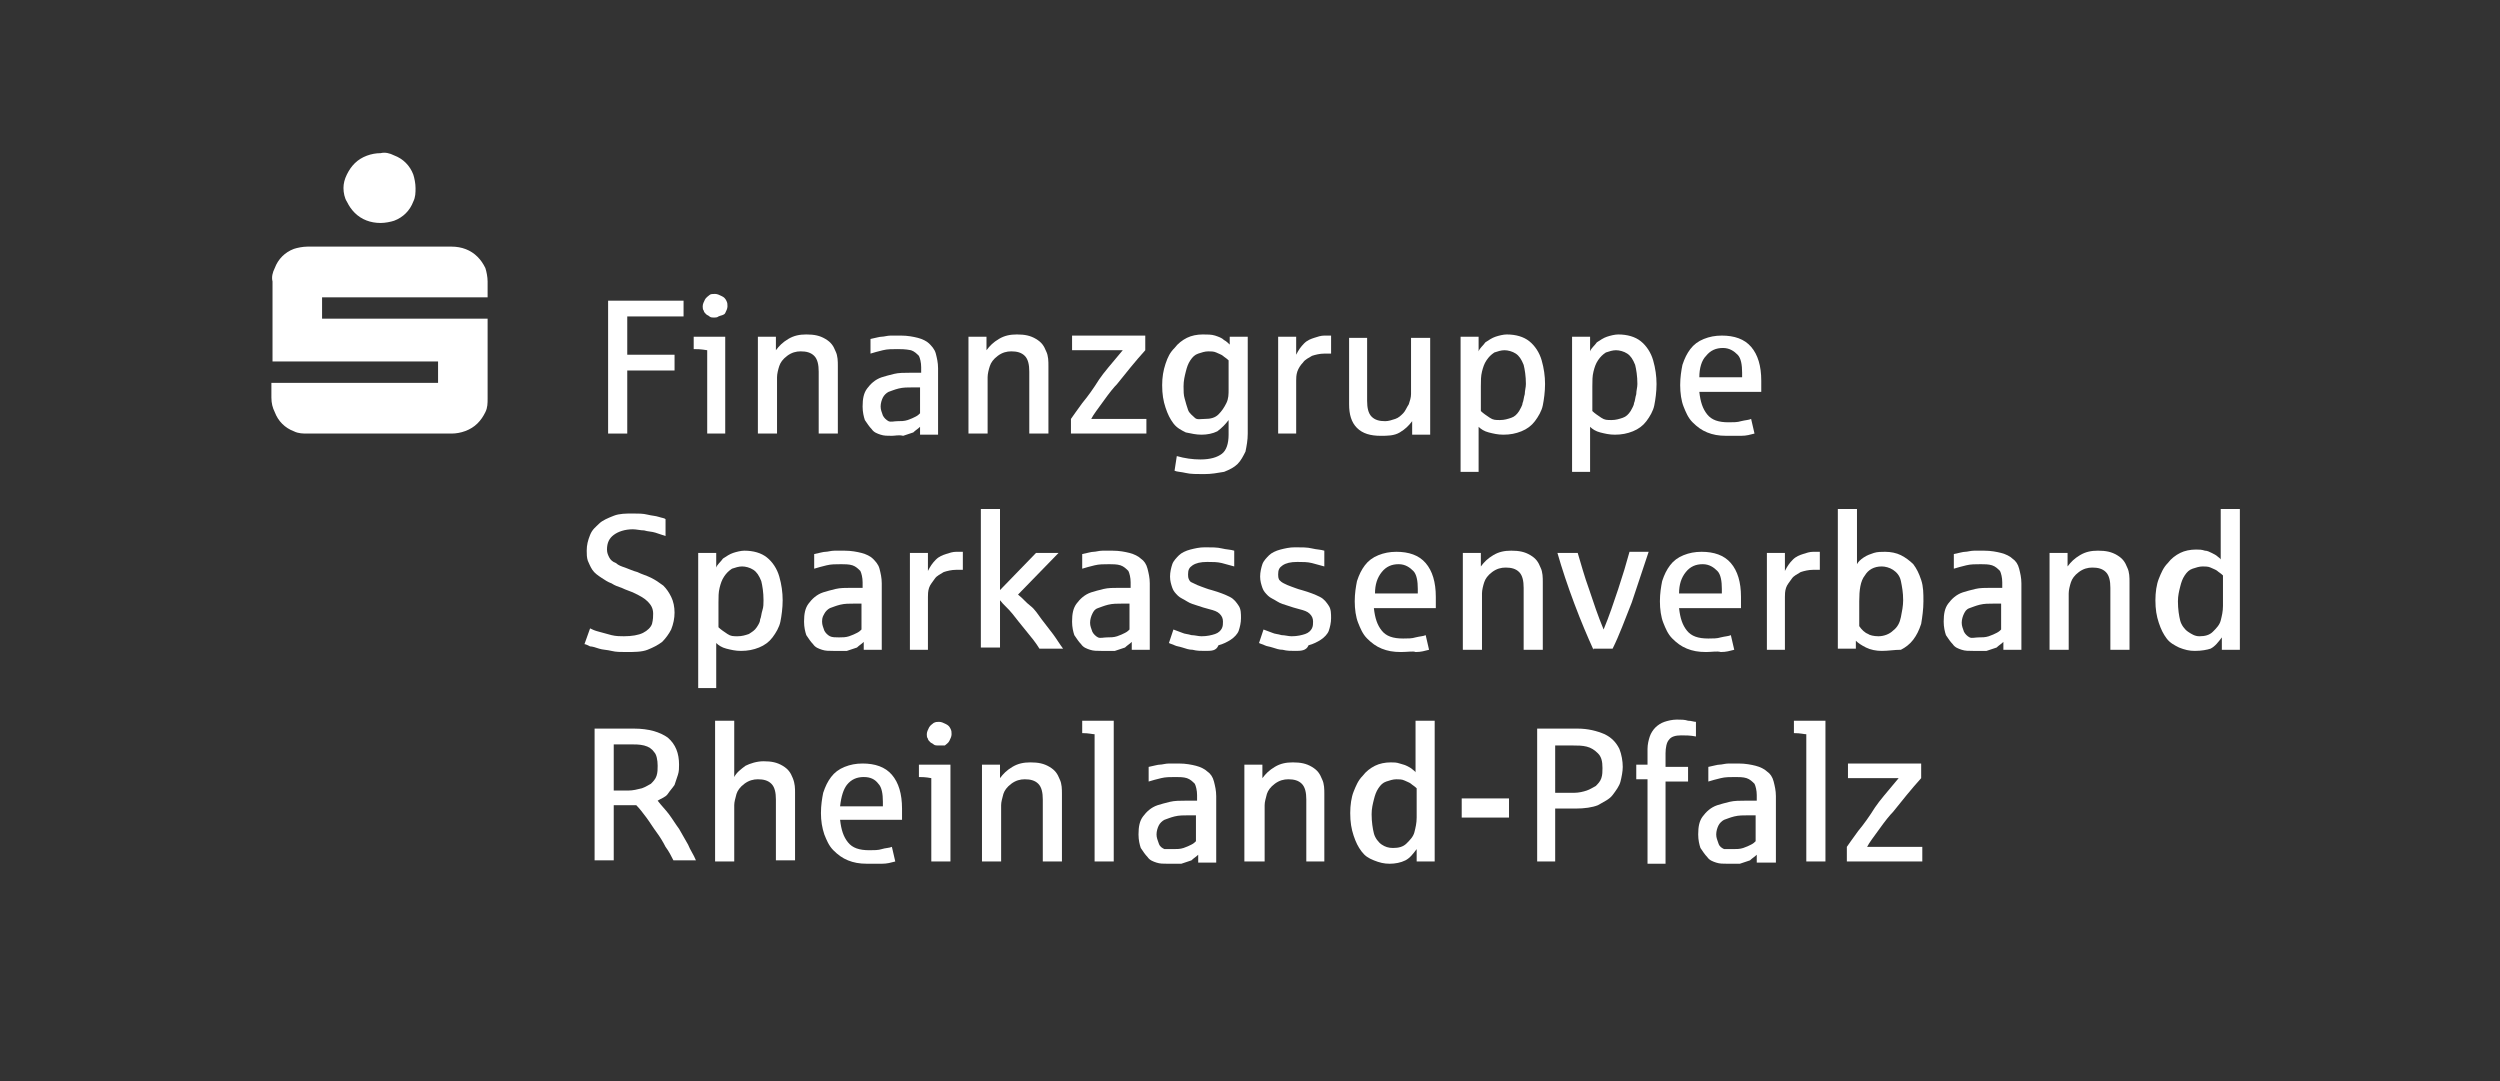 <?xml version="1.0" encoding="UTF-8"?>
<svg xmlns="http://www.w3.org/2000/svg" xmlns:xlink="http://www.w3.org/1999/xlink" version="1.0" x="0px" y="0px" width="222px" height="96px" viewBox="0 0 222 96" style="enable-background:new 0 0 222 96;" xml:space="preserve">
<rect x="0" y="0" width="222" height="96" fill="#333333" stroke="none"/>
<style type="text/css">
	.st0{display:none;}
	.st1{display:inline;}
	.st2{fill:#EE0000;}
	.st3{fill:#FFFFFF;}
	.st4{display:inline;fill:none;stroke:#EE0000;stroke-width:0.934;stroke-miterlimit:10;}
</style>
<g id="Vorlage_Schrift" class="st0">
	<g class="st1">
		<path class="st2" d="M56.7,38.7c-0.5,0-0.9,0-1.3-0.1c-0.4-0.1-0.8-0.1-1.1-0.2c-0.3-0.1-0.6-0.2-0.8-0.2C53.3,38.1,53.1,38,53,38    l0.5-1.4c0.2,0.1,0.4,0.2,0.8,0.3c0.4,0.1,0.7,0.2,1.1,0.3c0.4,0.1,0.8,0.1,1.1,0.1c0.7,0,1.3-0.1,1.7-0.3    c0.4-0.2,0.6-0.5,0.8-0.8c0.1-0.3,0.2-0.6,0.2-0.9c0-0.5-0.1-0.8-0.5-1.1c-0.3-0.3-0.7-0.5-1.1-0.7c-0.4-0.2-0.8-0.3-1.2-0.4    c-0.3-0.1-0.6-0.2-0.9-0.4c-0.3-0.1-0.6-0.3-0.9-0.5c-0.3-0.2-0.5-0.4-0.8-0.7c-0.2-0.3-0.3-0.6-0.4-0.8c-0.1-0.3-0.1-0.6-0.1-0.9    c0-0.5,0.1-0.9,0.3-1.3c0.2-0.4,0.5-0.7,0.8-1c0.3-0.3,0.8-0.5,1.3-0.6c0.5-0.2,1.1-0.2,1.7-0.2c0.5,0,0.9,0,1.3,0.1    c0.4,0.1,0.7,0.1,1,0.2c0.3,0.1,0.5,0.1,0.6,0.2v1.5c-0.3-0.1-0.6-0.2-0.9-0.3c-0.3-0.1-0.7-0.1-1-0.2c-0.3,0-0.7-0.1-1-0.1    c-0.7,0-1.3,0.2-1.7,0.5c-0.4,0.3-0.6,0.7-0.6,1.3c0,0.3,0.1,0.5,0.2,0.7c0.1,0.2,0.3,0.4,0.5,0.5c0.2,0.2,0.5,0.3,0.8,0.4    c0.3,0.1,0.7,0.3,1.1,0.4c0.4,0.2,0.8,0.3,1.2,0.5s0.7,0.4,1,0.7c0.3,0.3,0.5,0.6,0.7,1c0.2,0.4,0.3,0.8,0.3,1.4    c0,0.5-0.1,1-0.3,1.4c-0.2,0.4-0.5,0.8-0.8,1.1c-0.4,0.3-0.8,0.5-1.3,0.7C58,38.6,57.4,38.7,56.7,38.7z"></path>
		<path class="st2" d="M62.6,34.6v-1.6h4.1v1.6H62.6z"></path>
		<path class="st2" d="M69.2,38.5V26.8h1.6c0.4,0.6,0.8,1.2,1.3,1.8c0.4,0.7,0.9,1.4,1.3,2.1c0.5,0.7,0.9,1.5,1.3,2.2    c0.4,0.8,0.8,1.5,1.2,2.2v-8.4h1.6v11.7h-1.5c-0.8-1.6-1.7-3.1-2.5-4.7c-0.9-1.5-1.8-3.1-2.7-4.6v9.2H69.2z"></path>
		<path class="st2" d="M84,38.7c-0.6,0-1.2-0.1-1.6-0.3c-0.5-0.2-0.9-0.5-1.2-0.9s-0.6-0.9-0.7-1.4c-0.2-0.5-0.3-1.1-0.3-1.8    c0-0.7,0.1-1.3,0.2-1.8c0.2-0.5,0.4-1,0.7-1.4c0.3-0.4,0.7-0.7,1.2-0.9c0.5-0.2,1-0.3,1.7-0.3c0.6,0,1.2,0.1,1.7,0.3    c0.5,0.2,0.9,0.5,1.2,0.9c0.3,0.4,0.6,0.9,0.7,1.4c0.2,0.5,0.2,1.1,0.2,1.8c0,0.6-0.1,1.2-0.3,1.8c-0.2,0.5-0.4,1-0.8,1.4    s-0.7,0.7-1.2,0.9C85.2,38.6,84.6,38.7,84,38.7z M84,37.4c0.6,0,1-0.2,1.3-0.5c0.3-0.3,0.5-0.7,0.6-1.2c0.1-0.5,0.2-1,0.2-1.4    c0-0.7-0.1-1.3-0.3-1.8c-0.2-0.5-0.4-0.8-0.8-1c-0.3-0.2-0.7-0.3-1.1-0.3c-0.4,0-0.7,0.1-1,0.2c-0.3,0.2-0.5,0.4-0.6,0.7    c-0.2,0.3-0.3,0.6-0.4,1c-0.1,0.4-0.1,0.8-0.1,1.2c0,0.4,0,0.9,0.1,1.2c0.1,0.4,0.2,0.7,0.4,1c0.2,0.3,0.4,0.5,0.6,0.7    C83.3,37.3,83.6,37.4,84,37.4z"></path>
		<path class="st2" d="M92,38.5c-0.5-1.1-1.1-2.4-1.7-4s-1.1-3.1-1.5-4.5h1.7c0.3,1,0.6,2,1,3.2c0.4,1.2,0.8,2.3,1.3,3.5    c0.5-1.2,0.9-2.4,1.3-3.5c0.4-1.1,0.7-2.2,1-3.2h1.7c-0.5,1.5-1,3-1.5,4.5c-0.6,1.5-1.1,2.8-1.6,4H92z"></path>
		<path class="st2" d="M100.4,38.7c-0.4,0-0.7,0-1-0.1c-0.3-0.1-0.6-0.2-0.8-0.4c-0.2-0.2-0.4-0.5-0.6-0.8c-0.1-0.3-0.2-0.7-0.2-1.2    c0-0.6,0.1-1.2,0.4-1.6c0.3-0.4,0.7-0.7,1.3-1c0.3-0.1,0.7-0.2,1.1-0.3c0.4-0.1,0.9-0.1,1.3-0.1c0,0,0.1,0,0.2,0    c0.1,0,0.2,0,0.3,0s0.2,0,0.3,0c0.1,0,0.1,0,0.2,0v-0.5c0-0.4-0.1-0.8-0.2-1c-0.2-0.2-0.4-0.4-0.7-0.5c-0.3-0.1-0.7-0.1-1-0.1    c-0.5,0-0.9,0-1.3,0.1c-0.4,0.1-0.8,0.2-1.1,0.3v-1.3c0.5-0.1,0.8-0.2,1-0.2c0.2,0,0.5-0.1,0.8-0.1c0.3,0,0.6,0,0.9,0    c0.6,0,1.1,0.1,1.5,0.2c0.4,0.1,0.8,0.3,1,0.5c0.3,0.2,0.5,0.5,0.6,0.9c0.1,0.4,0.2,0.8,0.2,1.3v5.8h-1.5l0-0.7    c-0.2,0.2-0.4,0.3-0.6,0.4c-0.3,0.1-0.5,0.2-0.9,0.3C101,38.6,100.6,38.7,100.4,38.7z M100.8,37.4c0.3,0,0.6,0,0.9-0.1    c0.3-0.1,0.5-0.2,0.7-0.3c0.2-0.1,0.3-0.2,0.4-0.3v-2.3h-0.6c-0.5,0-0.9,0-1.2,0.1c-0.4,0.1-0.6,0.2-0.9,0.3    c-0.2,0.1-0.4,0.3-0.5,0.5c-0.1,0.2-0.2,0.5-0.2,0.8c0,0.3,0.1,0.5,0.2,0.8c0.1,0.2,0.3,0.4,0.5,0.5    C100.3,37.4,100.5,37.4,100.8,37.4z"></path>
	</g>
	<g class="st1">
		<path class="st2" d="M52.9,57.6V46h1.6c0.4,0.6,0.8,1.2,1.3,1.8c0.4,0.7,0.9,1.4,1.3,2.1c0.5,0.7,0.9,1.5,1.3,2.2    c0.4,0.8,0.8,1.5,1.2,2.2V46h1.6v11.7h-1.5c-0.8-1.6-1.7-3.1-2.5-4.7c-0.9-1.5-1.8-3.1-2.7-4.6v9.2H52.9z"></path>
		<path class="st2" d="M67.7,57.8c-0.6,0-1.2-0.1-1.6-0.3c-0.5-0.2-0.9-0.5-1.2-0.9c-0.3-0.4-0.6-0.9-0.7-1.4    c-0.2-0.5-0.3-1.1-0.3-1.8c0-0.7,0.1-1.3,0.2-1.8c0.2-0.5,0.4-1,0.7-1.4c0.3-0.4,0.7-0.7,1.2-0.9c0.5-0.2,1-0.3,1.7-0.3    c0.6,0,1.2,0.1,1.7,0.3c0.5,0.2,0.9,0.5,1.2,0.9c0.3,0.4,0.6,0.9,0.7,1.4s0.2,1.1,0.2,1.8c0,0.6-0.1,1.2-0.3,1.8    c-0.2,0.5-0.4,1-0.8,1.4c-0.3,0.4-0.7,0.7-1.2,0.9C68.8,57.7,68.3,57.8,67.7,57.8z M67.7,56.5c0.6,0,1-0.2,1.3-0.5    c0.3-0.3,0.5-0.7,0.6-1.2c0.1-0.5,0.2-1,0.2-1.4c0-0.7-0.1-1.3-0.3-1.8c-0.2-0.5-0.4-0.8-0.8-1c-0.3-0.2-0.7-0.3-1.1-0.3    s-0.7,0.1-1,0.2s-0.5,0.4-0.6,0.7c-0.2,0.3-0.3,0.6-0.4,1c-0.1,0.4-0.1,0.8-0.1,1.2c0,0.4,0,0.9,0.1,1.2c0.1,0.4,0.2,0.7,0.4,1    s0.4,0.5,0.6,0.7S67.3,56.5,67.7,56.5z"></path>
		<path class="st2" d="M73.9,57.6v-8.5h1.6l0,1.6c0.2-0.4,0.4-0.7,0.7-1c0.3-0.3,0.6-0.4,0.9-0.5c0.3-0.1,0.6-0.2,0.9-0.2    c0.3,0,0.5,0,0.6,0v1.5c-0.1,0-0.3,0-0.6,0c-0.4,0-0.8,0.1-1.1,0.2c-0.3,0.2-0.6,0.3-0.8,0.6c-0.2,0.2-0.4,0.5-0.5,0.8    c-0.1,0.3-0.1,0.6-0.1,0.8v4.6H73.9z"></path>
		<path class="st2" d="M82.9,57.8c-0.5,0-0.9-0.1-1.3-0.2c-0.4-0.2-0.8-0.4-1.1-0.8c-0.3-0.4-0.5-0.8-0.7-1.4    c-0.2-0.6-0.3-1.2-0.3-2c0-0.7,0.1-1.4,0.3-1.9c0.2-0.6,0.4-1,0.8-1.4c0.3-0.4,0.7-0.7,1.1-0.9c0.4-0.2,0.9-0.3,1.4-0.3    c0.3,0,0.5,0,0.8,0.1c0.2,0,0.4,0.1,0.6,0.2c0.2,0.1,0.3,0.2,0.5,0.3c0.1,0.1,0.2,0.2,0.3,0.3v-4.5h1.6v12.3h-1.6l0-1.1    c-0.3,0.4-0.6,0.8-1,1C83.9,57.7,83.4,57.8,82.9,57.8z M83.3,56.5c0.5,0,0.9-0.1,1.2-0.4c0.3-0.3,0.6-0.6,0.7-1    c0.1-0.4,0.2-0.8,0.2-1.3v-2.6c-0.2-0.2-0.4-0.3-0.5-0.4s-0.4-0.2-0.6-0.3c-0.2-0.1-0.5-0.1-0.7-0.1c-0.3,0-0.6,0.1-0.9,0.2    c-0.3,0.1-0.5,0.3-0.7,0.6c-0.2,0.3-0.3,0.6-0.4,1c-0.1,0.4-0.2,0.8-0.2,1.3c0,0.7,0.1,1.2,0.2,1.7c0.2,0.5,0.4,0.8,0.7,1    S82.9,56.5,83.3,56.5z"></path>
		<path class="st2" d="M89.3,53.7v-1.6h4.2v1.6H89.3z"></path>
		<path class="st2" d="M100.3,57.9c-0.7,0-1.4-0.1-2-0.4c-0.6-0.3-1.1-0.7-1.5-1.2c-0.4-0.5-0.7-1.2-1-1.9c-0.2-0.8-0.3-1.6-0.3-2.6    c0-1,0.1-1.8,0.3-2.6c0.2-0.8,0.6-1.4,1-1.9c0.4-0.5,0.9-0.9,1.5-1.2c0.6-0.3,1.3-0.4,2-0.4c0.7,0,1.4,0.1,2,0.4    c0.6,0.3,1.1,0.7,1.5,1.2c0.4,0.5,0.8,1.2,1,1.9s0.3,1.6,0.3,2.6c0,1-0.1,1.8-0.3,2.6s-0.6,1.4-1,1.9c-0.4,0.5-0.9,0.9-1.5,1.2    C101.7,57.7,101,57.9,100.3,57.9z M100.3,56.5c0.5,0,0.9-0.1,1.3-0.3c0.4-0.2,0.7-0.5,1-0.9c0.3-0.4,0.5-0.9,0.6-1.5    c0.1-0.6,0.2-1.2,0.2-2c0-0.8-0.1-1.4-0.2-2c-0.1-0.6-0.3-1.1-0.6-1.5c-0.3-0.4-0.6-0.7-1-0.9c-0.4-0.2-0.8-0.3-1.3-0.3    c-0.5,0-0.9,0.1-1.3,0.3c-0.4,0.2-0.7,0.5-1,0.9c-0.3,0.4-0.5,0.9-0.6,1.5c-0.1,0.6-0.2,1.3-0.2,2c0,0.7,0.1,1.4,0.2,2    c0.1,0.6,0.3,1.1,0.6,1.5c0.3,0.4,0.6,0.7,1,0.9C99.3,56.4,99.8,56.5,100.3,56.5z"></path>
		<path class="st2" d="M109.9,57.8c-0.4,0-0.7,0-1.1-0.1c-0.3,0-0.6-0.1-0.9-0.2c-0.3-0.1-0.5-0.1-0.7-0.2c-0.2-0.1-0.3-0.1-0.5-0.2    l0.4-1.2c0.3,0.1,0.5,0.2,0.8,0.3c0.2,0.1,0.5,0.1,0.8,0.2c0.3,0,0.6,0.1,0.9,0.1c0.5,0,0.9-0.1,1.2-0.2c0.3-0.1,0.5-0.3,0.6-0.4    c0.1-0.2,0.1-0.4,0.1-0.5c0-0.3-0.1-0.5-0.3-0.7c-0.2-0.2-0.5-0.3-0.9-0.4s-0.7-0.2-1-0.3c-0.3-0.1-0.7-0.2-1-0.4    c-0.3-0.1-0.5-0.3-0.8-0.5c-0.2-0.2-0.4-0.4-0.5-0.7c-0.1-0.3-0.2-0.6-0.2-0.9c0-0.4,0.1-0.8,0.2-1.1c0.2-0.3,0.4-0.6,0.6-0.8    c0.3-0.2,0.6-0.4,1-0.5s0.8-0.2,1.3-0.2c0.6,0,1,0,1.5,0.1c0.4,0.1,0.8,0.1,1.1,0.2v1.3c-0.4-0.1-0.7-0.2-1.1-0.3    c-0.4-0.1-0.8-0.1-1.3-0.1c-0.6,0-1,0.1-1.2,0.3s-0.4,0.4-0.4,0.8c0,0.2,0,0.3,0.1,0.5c0.1,0.1,0.2,0.2,0.4,0.3    c0.2,0.1,0.4,0.2,0.6,0.3c0.3,0.1,0.5,0.2,0.9,0.3c0.7,0.2,1.2,0.4,1.5,0.6c0.4,0.2,0.6,0.5,0.8,0.8c0.2,0.3,0.2,0.7,0.2,1.1    c0,0.4-0.1,0.8-0.2,1.1s-0.4,0.6-0.7,0.8c-0.3,0.2-0.7,0.4-1.1,0.5C110.9,57.7,110.5,57.8,109.9,57.8z"></path>
		<path class="st2" d="M118.3,57.8c-0.4,0-0.8-0.1-1.1-0.2c-0.3-0.1-0.5-0.3-0.7-0.5c-0.2-0.2-0.3-0.5-0.4-0.8    c-0.1-0.3-0.1-0.7-0.1-1.1v-4.9h-1.3v-1.3h1.3v-1.9c0.4-0.1,1-0.4,1.6-0.7v2.6h2.2v1.3h-2.2v4.7c0,0.5,0.1,0.8,0.3,1.1    c0.2,0.2,0.5,0.3,0.9,0.3c0.2,0,0.4,0,0.6,0c0.2,0,0.4-0.1,0.5-0.1l0.3,1.2c-0.3,0.1-0.6,0.1-0.9,0.2    C118.9,57.8,118.6,57.8,118.3,57.8z"></path>
		<path class="st2" d="M124,57.8c-0.4,0-0.7,0-1.1-0.1c-0.3,0-0.6-0.1-0.9-0.2c-0.3-0.1-0.5-0.1-0.7-0.2c-0.2-0.1-0.3-0.1-0.5-0.2    l0.4-1.2c0.3,0.1,0.5,0.2,0.8,0.3c0.2,0.1,0.5,0.1,0.8,0.2c0.3,0,0.6,0.1,0.9,0.1c0.5,0,0.9-0.1,1.2-0.2c0.3-0.1,0.5-0.3,0.6-0.4    c0.1-0.2,0.1-0.4,0.1-0.5c0-0.3-0.1-0.5-0.3-0.7c-0.2-0.2-0.5-0.3-0.9-0.4c-0.3-0.1-0.7-0.2-1-0.3c-0.3-0.1-0.7-0.2-1-0.4    c-0.3-0.1-0.5-0.3-0.8-0.5c-0.2-0.2-0.4-0.4-0.5-0.7c-0.1-0.3-0.2-0.6-0.2-0.9c0-0.4,0.1-0.8,0.2-1.1c0.2-0.3,0.4-0.6,0.6-0.8    c0.3-0.2,0.6-0.4,1-0.5c0.4-0.1,0.8-0.2,1.3-0.2c0.6,0,1,0,1.5,0.1c0.4,0.1,0.8,0.1,1.1,0.2v1.3c-0.4-0.1-0.7-0.2-1.1-0.3    c-0.4-0.1-0.8-0.1-1.3-0.1c-0.6,0-1,0.1-1.2,0.3s-0.4,0.4-0.4,0.8c0,0.2,0,0.3,0.1,0.5c0.1,0.1,0.2,0.2,0.4,0.3    c0.2,0.1,0.4,0.2,0.6,0.3c0.3,0.1,0.5,0.2,0.9,0.3c0.7,0.2,1.2,0.4,1.5,0.6c0.4,0.2,0.6,0.5,0.8,0.8c0.2,0.3,0.2,0.7,0.2,1.1    c0,0.4-0.1,0.8-0.2,1.1s-0.4,0.6-0.7,0.8c-0.3,0.2-0.7,0.4-1.1,0.5C125,57.7,124.5,57.8,124,57.8z"></path>
		<path class="st2" d="M133.3,57.8c-0.6,0-1.2-0.1-1.7-0.3s-0.9-0.5-1.3-0.9c-0.3-0.4-0.6-0.9-0.8-1.4s-0.3-1.2-0.3-1.8    c0-0.7,0.1-1.3,0.2-1.8c0.2-0.5,0.4-1,0.7-1.4c0.3-0.4,0.7-0.7,1.2-0.9c0.5-0.2,1-0.3,1.6-0.3c1.1,0,2,0.3,2.6,1s0.9,1.7,0.9,2.9    c0,0.4,0,0.7,0,1H131c0.1,0.9,0.3,1.5,0.7,2c0.4,0.5,1,0.7,1.8,0.7c0.4,0,0.7,0,1.1-0.1c0.4-0.1,0.7-0.1,0.9-0.2l0.3,1.2    c-0.4,0.1-0.7,0.2-1.2,0.2C134.3,57.8,133.8,57.8,133.3,57.8z M130.9,52.7h3.8v-0.4c0-0.7-0.1-1.2-0.4-1.6    c-0.3-0.4-0.7-0.6-1.3-0.6c-0.6,0-1.1,0.2-1.5,0.7C131.2,51.3,131,51.9,130.9,52.7z"></path>
		<path class="st2" d="M142.4,57.8c-0.6,0-1.2-0.1-1.7-0.3s-0.9-0.5-1.3-0.9c-0.3-0.4-0.6-0.9-0.8-1.4c-0.2-0.5-0.3-1.2-0.3-1.8    c0-0.7,0.1-1.3,0.2-1.8c0.2-0.5,0.4-1,0.7-1.4c0.3-0.4,0.7-0.7,1.2-0.9c0.5-0.2,1-0.3,1.6-0.3c1.1,0,2,0.3,2.6,1s0.9,1.7,0.9,2.9    c0,0.4,0,0.7,0,1H140c0.1,0.9,0.3,1.5,0.7,2c0.4,0.5,1,0.7,1.8,0.7c0.4,0,0.7,0,1.1-0.1c0.4-0.1,0.7-0.1,0.9-0.2l0.3,1.2    c-0.4,0.1-0.7,0.2-1.2,0.2C143.4,57.8,142.9,57.8,142.4,57.8z M140,52.7h3.8v-0.4c0-0.7-0.1-1.2-0.4-1.6c-0.3-0.4-0.7-0.6-1.3-0.6    c-0.6,0-1.1,0.2-1.5,0.7S140.1,51.9,140,52.7z"></path>
	</g>
	<g class="st1">
		<path class="st2" d="M55.6,76.5c-0.3-0.5-0.5-1.1-0.8-1.7c-0.3-0.6-0.5-1.2-0.8-1.9c-0.3-0.7-0.5-1.3-0.8-2    c-0.3-0.7-0.5-1.4-0.7-2.1c-0.2-0.7-0.5-1.4-0.7-2c-0.2-0.7-0.4-1.3-0.6-1.9h1.8c0.1,0.5,0.3,1.2,0.5,1.8c0.2,0.7,0.4,1.4,0.7,2.2    c0.3,0.8,0.6,1.6,0.9,2.5c0.3,0.9,0.7,1.8,1.1,2.9c0.7-1.7,1.3-3.3,1.8-4.8c0.5-1.5,1-3,1.4-4.6h1.8c-0.2,0.6-0.4,1.4-0.7,2.4    c-0.3,1-0.6,2-1,2.9c-0.3,0.9-0.7,1.8-1,2.7c-0.4,0.9-0.7,1.7-0.9,2.3c-0.3,0.6-0.5,1-0.6,1.4H55.6z"></path>
		<path class="st2" d="M65.7,76.7c-0.6,0-1.2-0.1-1.7-0.3c-0.5-0.2-0.9-0.5-1.3-0.9c-0.3-0.4-0.6-0.9-0.8-1.4s-0.3-1.2-0.3-1.8    c0-0.7,0.1-1.3,0.2-1.8c0.2-0.5,0.4-1,0.7-1.4c0.3-0.4,0.7-0.7,1.2-0.9c0.5-0.2,1-0.3,1.6-0.3c1.1,0,2,0.3,2.6,1s0.9,1.7,0.9,2.9    c0,0.4,0,0.7,0,1h-5.4c0.1,0.9,0.3,1.5,0.7,2c0.4,0.5,1,0.7,1.8,0.7c0.4,0,0.7,0,1.1-0.1c0.4-0.1,0.7-0.1,0.9-0.2l0.3,1.2    c-0.4,0.1-0.7,0.2-1.2,0.2C66.7,76.7,66.2,76.7,65.7,76.7z M63.3,71.6h3.8v-0.4c0-0.7-0.1-1.2-0.4-1.6c-0.3-0.4-0.7-0.6-1.3-0.6    c-0.6,0-1.1,0.2-1.5,0.7C63.5,70.2,63.3,70.8,63.3,71.6z"></path>
		<path class="st2" d="M71.1,76.5V68h1.6l0,1.6c0.2-0.4,0.4-0.7,0.7-1c0.3-0.3,0.6-0.4,0.9-0.5c0.3-0.1,0.6-0.2,0.9-0.2    c0.3,0,0.5,0,0.6,0v1.5c-0.1,0-0.3,0-0.6,0c-0.4,0-0.8,0.1-1.1,0.2c-0.3,0.2-0.6,0.3-0.8,0.6c-0.2,0.2-0.4,0.5-0.5,0.8    s-0.1,0.6-0.1,0.8v4.6H71.1z"></path>
		<path class="st2" d="M77.3,76.5V68h1.6l0,1.1c0.3-0.4,0.6-0.7,1-0.9c0.4-0.2,0.9-0.4,1.5-0.4c0.6,0,1.1,0.1,1.5,0.4    c0.4,0.2,0.7,0.6,0.9,1c0.3-0.4,0.7-0.8,1.1-1c0.4-0.2,0.9-0.4,1.6-0.4c0.8,0,1.5,0.2,1.9,0.7s0.7,1.1,0.7,2v6h-1.6V71    c0-0.6-0.1-1.1-0.3-1.3c-0.2-0.3-0.6-0.4-1.1-0.4c-0.3,0-0.5,0.1-0.8,0.2c-0.2,0.1-0.4,0.3-0.6,0.5c-0.2,0.2-0.3,0.5-0.4,0.7    c-0.1,0.3-0.1,0.6-0.1,0.9v5h-1.6V71c0-0.6-0.1-1.1-0.3-1.3c-0.2-0.3-0.6-0.4-1.1-0.4c-0.3,0-0.5,0.1-0.8,0.2    c-0.2,0.1-0.4,0.3-0.6,0.5c-0.2,0.2-0.3,0.5-0.4,0.7c-0.1,0.3-0.1,0.6-0.1,0.9v5H77.3z"></path>
		<path class="st2" d="M91.8,76.5v-7.3c-0.5-0.1-0.9-0.1-1.1-0.1V68h2.7v8.5H91.8z M92.4,66.4c-0.1,0-0.3,0-0.4-0.1    c-0.1-0.1-0.2-0.1-0.3-0.2c-0.1-0.1-0.2-0.2-0.2-0.3c-0.1-0.1-0.1-0.3-0.1-0.4c0-0.2,0.1-0.4,0.2-0.6c0.1-0.2,0.3-0.3,0.4-0.4    c0.2-0.1,0.3-0.1,0.5-0.1c0.2,0,0.4,0.1,0.6,0.2c0.2,0.1,0.3,0.2,0.4,0.4s0.1,0.3,0.1,0.5c0,0.2-0.1,0.4-0.2,0.6    c-0.1,0.2-0.3,0.3-0.4,0.3C92.7,66.3,92.6,66.4,92.4,66.4z"></path>
		<path class="st2" d="M99,76.7c-0.4,0-0.8-0.1-1.1-0.2s-0.5-0.3-0.7-0.5c-0.2-0.2-0.3-0.5-0.4-0.8c-0.1-0.3-0.1-0.7-0.1-1.1v-4.9    h-1.3V68h1.3v-1.9c0.4-0.1,1-0.4,1.6-0.7V68h2.2v1.3h-2.2V74c0,0.5,0.1,0.8,0.3,1.1c0.2,0.2,0.5,0.3,0.9,0.3c0.2,0,0.4,0,0.6,0    c0.2,0,0.4-0.1,0.5-0.1l0.3,1.2c-0.3,0.1-0.6,0.1-0.9,0.2C99.6,76.7,99.3,76.7,99,76.7z"></path>
		<path class="st2" d="M105,76.7c-0.4,0-0.8-0.1-1.1-0.2s-0.5-0.3-0.7-0.5c-0.2-0.2-0.3-0.5-0.4-0.8c-0.1-0.3-0.1-0.7-0.1-1.1v-4.9    h-1.3V68h1.3v-1.9c0.4-0.1,1-0.4,1.6-0.7V68h2.2v1.3h-2.2V74c0,0.5,0.1,0.8,0.3,1.1c0.2,0.2,0.5,0.3,0.9,0.3c0.2,0,0.4,0,0.6,0    c0.2,0,0.4-0.1,0.5-0.1l0.3,1.2c-0.3,0.1-0.6,0.1-0.9,0.2C105.7,76.7,105.3,76.7,105,76.7z"></path>
		<path class="st2" d="M108.5,76.5V65.4c-0.2,0-0.5-0.1-1.1-0.1v-1.1h2.7v12.3H108.5z"></path>
		<path class="st2" d="M115.6,76.7c-0.9,0-1.6-0.2-2-0.7c-0.5-0.5-0.7-1.2-0.7-2.1V68h1.6v5.5c0,0.6,0.1,1.1,0.4,1.4    c0.3,0.3,0.7,0.4,1.2,0.4c0.3,0,0.6-0.1,0.8-0.2c0.3-0.1,0.5-0.3,0.7-0.5c0.2-0.2,0.3-0.5,0.5-0.7c0.1-0.3,0.2-0.6,0.2-0.9v-5h1.6    v8.5h-1.6l0-1.2c-0.3,0.4-0.6,0.7-1.1,1C116.7,76.6,116.2,76.7,115.6,76.7z"></path>
		<path class="st2" d="M122.6,76.5V68h1.6l0,1.2c0.3-0.4,0.6-0.7,1.1-1c0.5-0.3,1-0.4,1.6-0.4c0.7,0,1.2,0.1,1.6,0.4    s0.7,0.6,0.9,1.1c0.2,0.4,0.2,0.9,0.2,1.3v5.9H128v-5.4c0-0.6-0.1-1.1-0.4-1.4c-0.3-0.3-0.7-0.4-1.2-0.4c-0.4,0-0.8,0.1-1.2,0.4    c-0.4,0.3-0.6,0.6-0.7,0.9s-0.2,0.7-0.2,1v4.9H122.6z"></path>
		<path class="st2" d="M135.6,80.1c-0.6,0-1.2,0-1.6-0.1c-0.4-0.1-0.8-0.1-1-0.2l0.2-1.2c0.7,0.2,1.4,0.3,2.1,0.3    c0.9,0,1.5-0.2,1.9-0.5c0.4-0.4,0.6-0.9,0.6-1.6v-1.3c-0.3,0.4-0.6,0.7-1,0.9c-0.4,0.2-0.9,0.3-1.4,0.3c-0.5,0-0.9-0.1-1.3-0.2    c-0.4-0.2-0.8-0.4-1.1-0.8c-0.3-0.3-0.5-0.8-0.7-1.3c-0.2-0.5-0.3-1.2-0.3-2c0-0.7,0.1-1.3,0.3-1.9c0.2-0.5,0.4-1,0.7-1.4    c0.3-0.4,0.7-0.7,1.1-0.9c0.4-0.2,0.9-0.3,1.4-0.3c0.4,0,0.8,0,1.1,0.1c0.3,0.1,0.6,0.2,0.8,0.4c0.2,0.1,0.4,0.3,0.5,0.4l0-0.7    h1.6v8.5c0,0.6-0.1,1.1-0.2,1.6c-0.2,0.4-0.4,0.8-0.7,1.1c-0.3,0.3-0.7,0.5-1.2,0.7C136.8,80,136.2,80.1,135.6,80.1z M135.7,75.3    c0.5,0,0.9-0.1,1.2-0.4c0.3-0.3,0.5-0.6,0.7-1c0.1-0.4,0.2-0.8,0.2-1.2V70c-0.2-0.2-0.4-0.3-0.5-0.4s-0.4-0.2-0.6-0.3    c-0.2-0.1-0.5-0.1-0.7-0.1c-0.3,0-0.6,0.1-0.9,0.2c-0.3,0.1-0.5,0.3-0.7,0.6c-0.2,0.3-0.3,0.6-0.4,1c-0.1,0.4-0.2,0.8-0.2,1.3    c0,0.4,0,0.8,0.1,1.1c0.1,0.4,0.2,0.7,0.3,1c0.2,0.3,0.4,0.5,0.6,0.7C135,75.2,135.3,75.3,135.7,75.3z"></path>
		<path class="st2" d="M144.5,76.7c-0.4,0-0.7,0-1.1-0.1c-0.3,0-0.6-0.1-0.9-0.2c-0.3-0.1-0.5-0.1-0.7-0.2c-0.2-0.1-0.3-0.1-0.5-0.2    l0.4-1.2c0.3,0.1,0.5,0.2,0.8,0.3c0.2,0.1,0.5,0.1,0.8,0.2c0.3,0,0.6,0.1,0.9,0.1c0.5,0,0.9-0.1,1.2-0.2c0.3-0.1,0.5-0.3,0.6-0.4    c0.1-0.2,0.1-0.4,0.1-0.5c0-0.3-0.1-0.5-0.3-0.7c-0.2-0.2-0.5-0.3-0.9-0.4s-0.7-0.2-1-0.3c-0.3-0.1-0.7-0.2-1-0.4    c-0.3-0.1-0.5-0.3-0.8-0.5c-0.2-0.2-0.4-0.4-0.5-0.7c-0.1-0.3-0.2-0.6-0.2-0.9c0-0.4,0.1-0.8,0.2-1.1c0.2-0.3,0.4-0.6,0.6-0.8    c0.3-0.2,0.6-0.4,1-0.5c0.4-0.1,0.8-0.2,1.3-0.2c0.6,0,1,0,1.5,0.1c0.4,0.1,0.8,0.1,1.1,0.2v1.3c-0.4-0.1-0.7-0.2-1.1-0.3    c-0.4-0.1-0.8-0.1-1.3-0.1c-0.6,0-1,0.1-1.2,0.3c-0.3,0.2-0.4,0.4-0.4,0.8c0,0.2,0,0.3,0.1,0.5c0.1,0.1,0.2,0.2,0.4,0.3    c0.2,0.1,0.4,0.2,0.6,0.3c0.3,0.1,0.5,0.2,0.9,0.3c0.7,0.2,1.2,0.4,1.5,0.6c0.4,0.2,0.6,0.5,0.8,0.8c0.2,0.3,0.2,0.7,0.2,1.1    c0,0.4-0.1,0.8-0.2,1.1s-0.4,0.6-0.7,0.8s-0.7,0.4-1.1,0.5C145.5,76.6,145,76.7,144.5,76.7z"></path>
		<path class="st2" d="M152.2,76.7c-0.4,0-0.7,0-1-0.1c-0.3-0.1-0.6-0.2-0.8-0.4c-0.2-0.2-0.4-0.5-0.6-0.8c-0.1-0.3-0.2-0.7-0.2-1.2    c0-0.6,0.1-1.2,0.4-1.6c0.3-0.4,0.7-0.7,1.3-1c0.3-0.1,0.7-0.2,1.1-0.3c0.4-0.1,0.9-0.1,1.3-0.1c0,0,0.1,0,0.2,0    c0.1,0,0.2,0,0.3,0c0.1,0,0.2,0,0.3,0c0.1,0,0.1,0,0.2,0v-0.5c0-0.4-0.1-0.8-0.2-1c-0.2-0.2-0.4-0.4-0.7-0.5    c-0.3-0.1-0.7-0.1-1-0.1c-0.5,0-0.9,0-1.3,0.1c-0.4,0.1-0.8,0.2-1.1,0.3v-1.3c0.5-0.1,0.8-0.2,1-0.2c0.2,0,0.5-0.1,0.8-0.1    c0.3,0,0.6,0,0.9,0c0.6,0,1.1,0.1,1.5,0.2c0.4,0.1,0.8,0.3,1,0.5c0.3,0.2,0.5,0.5,0.6,0.9c0.1,0.4,0.2,0.8,0.2,1.3v5.8h-1.5l0-0.7    c-0.2,0.2-0.4,0.3-0.6,0.4c-0.3,0.1-0.5,0.2-0.9,0.3C152.8,76.7,152.4,76.7,152.2,76.7z M152.6,75.4c0.3,0,0.6,0,0.9-0.1    c0.3-0.1,0.5-0.2,0.7-0.3c0.2-0.1,0.3-0.2,0.4-0.3v-2.3H154c-0.5,0-0.9,0-1.2,0.1c-0.3,0.1-0.6,0.2-0.9,0.3    c-0.2,0.1-0.4,0.3-0.5,0.5c-0.1,0.2-0.2,0.5-0.2,0.8c0,0.3,0.1,0.5,0.2,0.8c0.1,0.2,0.3,0.4,0.5,0.5S152.3,75.4,152.6,75.4z"></path>
		<path class="st2" d="M162.2,80.1c-0.6,0-1.2,0-1.6-0.1c-0.4-0.1-0.8-0.1-1-0.2l0.2-1.2c0.7,0.2,1.4,0.3,2.1,0.3    c0.9,0,1.5-0.2,1.9-0.5c0.4-0.4,0.6-0.9,0.6-1.6v-1.3c-0.3,0.4-0.6,0.7-1,0.9c-0.4,0.2-0.9,0.3-1.4,0.3c-0.5,0-0.9-0.1-1.3-0.2    c-0.4-0.2-0.8-0.4-1.1-0.8c-0.3-0.3-0.5-0.8-0.7-1.3c-0.2-0.5-0.3-1.2-0.3-2c0-0.7,0.1-1.3,0.3-1.9c0.2-0.5,0.4-1,0.7-1.4    c0.3-0.4,0.7-0.7,1.1-0.9c0.4-0.2,0.9-0.3,1.4-0.3c0.4,0,0.8,0,1.1,0.1c0.3,0.1,0.6,0.2,0.8,0.4c0.2,0.1,0.4,0.3,0.5,0.4l0-0.7    h1.6v8.5c0,0.6-0.1,1.1-0.2,1.6c-0.2,0.4-0.4,0.8-0.7,1.1c-0.3,0.3-0.7,0.5-1.2,0.7C163.3,80,162.8,80.1,162.2,80.1z M162.3,75.3    c0.5,0,0.8-0.1,1.2-0.4c0.3-0.3,0.5-0.6,0.7-1c0.1-0.4,0.2-0.8,0.2-1.2V70c-0.2-0.2-0.4-0.3-0.5-0.4c-0.2-0.1-0.4-0.2-0.6-0.3    c-0.2-0.1-0.5-0.1-0.7-0.1c-0.3,0-0.6,0.1-0.9,0.2c-0.3,0.1-0.5,0.3-0.7,0.6c-0.2,0.3-0.3,0.6-0.4,1c-0.1,0.4-0.2,0.8-0.2,1.3    c0,0.4,0,0.8,0.1,1.1c0.1,0.4,0.2,0.7,0.3,1c0.2,0.3,0.4,0.5,0.6,0.7C161.5,75.2,161.9,75.3,162.3,75.3z"></path>
		<path class="st2" d="M172.3,76.7c-0.6,0-1.2-0.1-1.7-0.3c-0.5-0.2-0.9-0.5-1.3-0.9c-0.3-0.4-0.6-0.9-0.8-1.4    c-0.2-0.5-0.3-1.2-0.3-1.8c0-0.7,0.1-1.3,0.2-1.8c0.2-0.5,0.4-1,0.7-1.4c0.3-0.4,0.7-0.7,1.2-0.9c0.5-0.2,1-0.3,1.6-0.3    c1.1,0,2,0.3,2.6,1s0.9,1.7,0.9,2.9c0,0.4,0,0.7,0,1H170c0.1,0.9,0.3,1.5,0.7,2c0.4,0.5,1,0.7,1.8,0.7c0.4,0,0.7,0,1.1-0.1    c0.4-0.1,0.7-0.1,0.9-0.2l0.3,1.2c-0.4,0.1-0.7,0.2-1.2,0.2C173.4,76.7,172.9,76.7,172.3,76.7z M170,71.6h3.8v-0.4    c0-0.7-0.1-1.2-0.4-1.6c-0.3-0.4-0.7-0.6-1.3-0.6c-0.6,0-1.1,0.2-1.5,0.7C170.2,70.2,170,70.8,170,71.6z"></path>
		<path class="st2" d="M177.7,76.5V68h1.6l0,1.2c0.3-0.4,0.6-0.7,1.1-1c0.5-0.3,1-0.4,1.6-0.4c0.7,0,1.2,0.1,1.6,0.4    c0.4,0.3,0.7,0.6,0.9,1.1c0.2,0.4,0.2,0.9,0.2,1.3v5.9h-1.6v-5.4c0-0.6-0.1-1.1-0.4-1.4c-0.3-0.3-0.7-0.4-1.2-0.4    c-0.4,0-0.8,0.1-1.2,0.4c-0.4,0.3-0.6,0.6-0.7,0.9s-0.2,0.7-0.2,1v4.9H177.7z"></path>
		<path class="st2" d="M190.1,76.7c-0.4,0-0.8-0.1-1.1-0.2s-0.5-0.3-0.7-0.5c-0.2-0.2-0.3-0.5-0.4-0.8c-0.1-0.3-0.1-0.7-0.1-1.1    v-4.9h-1.3V68h1.3v-1.9c0.4-0.1,1-0.4,1.6-0.7V68h2.2v1.3h-2.2V74c0,0.5,0.1,0.8,0.3,1.1c0.2,0.2,0.5,0.3,0.9,0.3    c0.2,0,0.4,0,0.6,0c0.2,0,0.4-0.1,0.5-0.1l0.3,1.2c-0.3,0.1-0.6,0.1-0.9,0.2C190.8,76.7,190.5,76.7,190.1,76.7z"></path>
		<path class="st2" d="M196.1,76.7c-0.9,0-1.5-0.2-2-0.7c-0.5-0.5-0.7-1.2-0.7-2.1V68h1.6v5.5c0,0.6,0.1,1.1,0.4,1.4    c0.3,0.3,0.7,0.4,1.2,0.4c0.3,0,0.6-0.1,0.8-0.2c0.3-0.1,0.5-0.3,0.7-0.5c0.2-0.2,0.3-0.5,0.5-0.7c0.1-0.3,0.2-0.6,0.2-0.9v-5h1.6    v8.5h-1.6l0-1.2c-0.3,0.4-0.6,0.7-1.1,1C197.3,76.6,196.7,76.7,196.1,76.7z"></path>
		<path class="st2" d="M203.1,76.5V68h1.6l0,1.6c0.2-0.4,0.4-0.7,0.7-1c0.3-0.3,0.6-0.4,0.9-0.5c0.3-0.1,0.6-0.2,0.9-0.2    c0.3,0,0.5,0,0.6,0v1.5c-0.1,0-0.3,0-0.6,0c-0.4,0-0.8,0.1-1.1,0.2c-0.3,0.2-0.6,0.3-0.8,0.6c-0.2,0.2-0.4,0.5-0.5,0.8    c-0.1,0.3-0.1,0.6-0.1,0.8v4.6H203.1z"></path>
	</g>
</g>
<g id="Schrift_17">
	<g>
		<path class="st3" d="M54,38.5V26.7h6.7v1.4h-5v3.4h4.2v1.4h-4.2v5.6H54z"></path>
		<path class="st3" d="M62.8,38.5v-7.4C62.2,31,61.9,31,61.6,31v-1.1h2.8v8.6H62.8z M63.4,28.2c-0.1,0-0.3,0-0.4-0.1    c-0.1-0.1-0.2-0.1-0.3-0.2s-0.2-0.2-0.2-0.3c-0.1-0.1-0.1-0.3-0.1-0.4c0-0.2,0.1-0.4,0.2-0.6c0.1-0.2,0.3-0.3,0.4-0.4    s0.3-0.1,0.5-0.1c0.2,0,0.4,0.1,0.6,0.2c0.2,0.1,0.3,0.2,0.4,0.4s0.1,0.3,0.1,0.5c0,0.2-0.1,0.4-0.2,0.6S64,28,63.8,28.1    C63.7,28.2,63.5,28.2,63.4,28.2z"></path>
		<path class="st3" d="M67.3,38.5v-8.6h1.6l0,1.2c0.3-0.4,0.6-0.7,1.1-1c0.5-0.3,1-0.4,1.6-0.4c0.7,0,1.2,0.1,1.7,0.4    s0.7,0.6,0.9,1.1c0.2,0.4,0.2,0.9,0.2,1.3v6h-1.7V33c0-0.6-0.1-1.1-0.4-1.4s-0.7-0.4-1.2-0.4c-0.4,0-0.8,0.1-1.2,0.4    s-0.6,0.6-0.7,0.9s-0.2,0.7-0.2,1v5H67.3z"></path>
		<path class="st3" d="M79.2,38.7c-0.4,0-0.7,0-1-0.1c-0.3-0.1-0.6-0.2-0.8-0.5c-0.2-0.2-0.4-0.5-0.6-0.8c-0.1-0.3-0.2-0.7-0.2-1.2    c0-0.7,0.1-1.2,0.4-1.6c0.3-0.4,0.7-0.8,1.3-1c0.3-0.1,0.7-0.2,1.1-0.3c0.4-0.1,0.9-0.1,1.4-0.1c0,0,0.1,0,0.2,0    c0.1,0,0.2,0,0.3,0c0.1,0,0.2,0,0.3,0c0.1,0,0.1,0,0.2,0v-0.5c0-0.4-0.1-0.8-0.2-1c-0.2-0.2-0.4-0.4-0.7-0.5    C80.4,31,80,31,79.7,31c-0.5,0-0.9,0-1.3,0.1s-0.8,0.2-1.1,0.3v-1.3c0.5-0.1,0.8-0.2,1-0.2s0.5-0.1,0.8-0.1c0.3,0,0.6,0,0.9,0    c0.6,0,1.1,0.1,1.5,0.2s0.8,0.3,1,0.5s0.5,0.5,0.6,0.9c0.1,0.4,0.2,0.8,0.2,1.3v5.9h-1.6l0-0.7c-0.2,0.2-0.4,0.3-0.6,0.5    c-0.3,0.1-0.6,0.2-0.9,0.3C79.8,38.6,79.5,38.7,79.2,38.7z M79.7,37.4c0.3,0,0.6,0,0.9-0.1c0.3-0.1,0.5-0.2,0.7-0.3    c0.2-0.1,0.3-0.2,0.4-0.3v-2.3h-0.6c-0.5,0-0.9,0-1.3,0.1c-0.4,0.1-0.6,0.2-0.9,0.3c-0.2,0.1-0.4,0.3-0.5,0.5s-0.2,0.5-0.2,0.8    c0,0.3,0.1,0.5,0.2,0.8c0.1,0.2,0.3,0.4,0.5,0.5S79.4,37.4,79.7,37.4z"></path>
		<path class="st3" d="M86,38.5v-8.6h1.6l0,1.2c0.3-0.4,0.6-0.7,1.1-1c0.5-0.3,1-0.4,1.6-0.4c0.7,0,1.2,0.1,1.7,0.4s0.7,0.6,0.9,1.1    c0.2,0.4,0.2,0.9,0.2,1.3v6h-1.7V33c0-0.6-0.1-1.1-0.4-1.4s-0.7-0.4-1.2-0.4c-0.4,0-0.8,0.1-1.2,0.4s-0.6,0.6-0.7,0.9    s-0.2,0.7-0.2,1v5H86z"></path>
		<path class="st3" d="M95.1,38.5v-1.3c0.2-0.3,0.5-0.7,1-1.4c0.5-0.6,1-1.3,1.5-2.1c0.4-0.6,1.1-1.4,2.1-2.6h-4.5v-1.3h6.5v1.3    c-0.9,1-1.7,2-2.5,3c-0.3,0.3-0.7,0.8-1.2,1.5c-0.5,0.7-0.9,1.2-1.1,1.6h4.9v1.3H95.1z"></path>
		<path class="st3" d="M106.9,42.1c-0.6,0-1.2,0-1.6-0.1c-0.4-0.1-0.8-0.1-1-0.2l0.2-1.3c0.7,0.2,1.4,0.3,2.1,0.3    c0.9,0,1.5-0.2,1.9-0.5s0.6-0.9,0.6-1.7v-1.3c-0.3,0.4-0.6,0.7-1,1c-0.4,0.2-0.9,0.3-1.4,0.3c-0.5,0-0.9-0.1-1.4-0.2    c-0.4-0.2-0.8-0.4-1.1-0.8c-0.3-0.4-0.5-0.8-0.7-1.4c-0.2-0.6-0.3-1.2-0.3-2c0-0.7,0.1-1.3,0.3-1.9c0.2-0.6,0.4-1,0.8-1.4    c0.3-0.4,0.7-0.7,1.1-0.9c0.4-0.2,0.9-0.3,1.4-0.3c0.4,0,0.8,0,1.1,0.1s0.6,0.2,0.8,0.4c0.2,0.1,0.4,0.3,0.5,0.4l0-0.7h1.6v8.6    c0,0.6-0.1,1.1-0.2,1.6c-0.2,0.4-0.4,0.8-0.7,1.1c-0.3,0.3-0.7,0.5-1.2,0.7C108.1,42,107.6,42.1,106.9,42.1z M107,37.2    c0.5,0,0.9-0.1,1.2-0.4c0.3-0.3,0.5-0.6,0.7-1s0.2-0.8,0.2-1.2v-2.6c-0.2-0.2-0.4-0.3-0.5-0.4s-0.4-0.2-0.6-0.3    c-0.2-0.1-0.5-0.1-0.7-0.1c-0.3,0-0.6,0.1-0.9,0.2s-0.5,0.3-0.7,0.6c-0.2,0.3-0.3,0.6-0.4,1c-0.1,0.4-0.2,0.8-0.2,1.3    c0,0.4,0,0.8,0.1,1.1c0.1,0.4,0.2,0.7,0.3,1s0.4,0.5,0.6,0.7S106.6,37.2,107,37.2z"></path>
		<path class="st3" d="M113.5,38.5v-8.6h1.6l0,1.6c0.2-0.4,0.4-0.7,0.7-1c0.3-0.3,0.6-0.4,0.9-0.5c0.3-0.1,0.6-0.2,0.9-0.2    c0.3,0,0.5,0,0.6,0v1.6c-0.1,0-0.3,0-0.6,0c-0.4,0-0.8,0.1-1.1,0.2c-0.3,0.2-0.6,0.3-0.8,0.6c-0.2,0.2-0.4,0.5-0.5,0.8    s-0.1,0.6-0.1,0.8v4.7H113.5z"></path>
		<path class="st3" d="M122.6,38.7c-0.9,0-1.6-0.2-2.1-0.7c-0.5-0.5-0.7-1.2-0.7-2.1v-5.9h1.6v5.6c0,0.6,0.1,1.1,0.4,1.4    s0.7,0.4,1.2,0.4c0.3,0,0.6-0.1,0.9-0.2c0.3-0.1,0.5-0.3,0.7-0.5s0.3-0.5,0.5-0.8c0.1-0.3,0.2-0.6,0.2-0.9v-5h1.7v8.6h-1.6l0-1.2    c-0.3,0.4-0.6,0.7-1.1,1S123.2,38.7,122.6,38.7z"></path>
		<path class="st3" d="M129.7,41.9v-12h1.6l0,1.3c0.1-0.3,0.4-0.5,0.6-0.8c0.3-0.2,0.6-0.4,0.9-0.5c0.3-0.1,0.7-0.2,1-0.2    c0.8,0,1.5,0.2,2,0.6c0.5,0.4,0.9,1,1.1,1.7c0.2,0.7,0.3,1.4,0.3,2.1c0,0.7-0.1,1.4-0.2,1.9s-0.4,1-0.7,1.4    c-0.3,0.4-0.7,0.7-1.2,0.9s-1,0.3-1.6,0.3c-0.5,0-0.9-0.1-1.3-0.2c-0.4-0.1-0.7-0.3-0.9-0.5v4H129.7z M133.2,37.3    c0.4,0,0.7-0.1,1-0.2s0.5-0.3,0.7-0.6c0.1-0.2,0.3-0.5,0.3-0.7c0.1-0.2,0.1-0.5,0.2-0.8c0-0.3,0.1-0.6,0.1-0.9    c0-0.7-0.1-1.3-0.2-1.7c-0.2-0.5-0.4-0.8-0.7-1c-0.3-0.2-0.7-0.3-1-0.3c-0.3,0-0.6,0.1-0.9,0.2c-0.3,0.2-0.5,0.4-0.7,0.7    c-0.2,0.3-0.3,0.6-0.4,1c-0.1,0.4-0.1,0.8-0.1,1.3v2.2c0.2,0.2,0.5,0.4,0.8,0.6S132.8,37.3,133.2,37.3z"></path>
		<path class="st3" d="M139.6,41.9v-12h1.6l0,1.3c0.1-0.3,0.4-0.5,0.6-0.8c0.3-0.2,0.6-0.4,0.9-0.5c0.3-0.1,0.7-0.2,1-0.2    c0.8,0,1.5,0.2,2,0.6c0.5,0.4,0.9,1,1.1,1.7c0.2,0.7,0.3,1.4,0.3,2.1c0,0.7-0.1,1.4-0.2,1.9s-0.4,1-0.7,1.4    c-0.3,0.4-0.7,0.7-1.2,0.9s-1,0.3-1.6,0.3c-0.5,0-0.9-0.1-1.3-0.2c-0.4-0.1-0.7-0.3-0.9-0.5v4H139.6z M143.1,37.3    c0.4,0,0.7-0.1,1-0.2s0.5-0.3,0.7-0.6c0.1-0.2,0.3-0.5,0.3-0.7c0.1-0.2,0.1-0.5,0.2-0.8c0-0.3,0.1-0.6,0.1-0.9    c0-0.7-0.1-1.3-0.2-1.7c-0.2-0.5-0.4-0.8-0.7-1c-0.3-0.2-0.7-0.3-1-0.3c-0.3,0-0.6,0.1-0.9,0.2c-0.3,0.2-0.5,0.4-0.7,0.7    c-0.2,0.3-0.3,0.6-0.4,1c-0.1,0.4-0.1,0.8-0.1,1.3v2.2c0.2,0.2,0.5,0.4,0.8,0.6S142.7,37.3,143.1,37.3z"></path>
		<path class="st3" d="M153.3,38.7c-0.7,0-1.2-0.1-1.7-0.3s-0.9-0.5-1.3-0.9c-0.4-0.4-0.6-0.9-0.8-1.4s-0.3-1.2-0.3-1.9    c0-0.7,0.1-1.3,0.2-1.8c0.2-0.6,0.4-1,0.7-1.4c0.3-0.4,0.7-0.7,1.2-0.9c0.5-0.2,1-0.3,1.6-0.3c1.1,0,2,0.3,2.6,1s0.9,1.7,0.9,3    c0,0.4,0,0.7,0,1h-5.5c0.1,0.9,0.3,1.5,0.7,2c0.4,0.5,1,0.7,1.9,0.7c0.4,0,0.8,0,1.1-0.1c0.4-0.1,0.7-0.1,0.9-0.2l0.3,1.3    c-0.4,0.1-0.7,0.2-1.2,0.2C154.3,38.7,153.8,38.7,153.3,38.7z M150.9,33.5h3.8v-0.4c0-0.7-0.1-1.3-0.4-1.6s-0.7-0.6-1.3-0.6    c-0.6,0-1.1,0.2-1.5,0.7C151.1,32,150.9,32.7,150.9,33.5z"></path>
	</g>
	<g>
		<path class="st3" d="M55.6,57.9c-0.5,0-0.9,0-1.3-0.1c-0.4-0.1-0.8-0.1-1.1-0.2c-0.3-0.1-0.6-0.2-0.8-0.2    c-0.2-0.1-0.4-0.2-0.5-0.2l0.5-1.4c0.2,0.1,0.4,0.2,0.8,0.3c0.4,0.1,0.7,0.2,1.1,0.3s0.8,0.1,1.1,0.1c0.7,0,1.3-0.1,1.7-0.3    c0.4-0.2,0.7-0.5,0.8-0.8C58,55,58,54.7,58,54.5c0-0.5-0.2-0.8-0.5-1.1c-0.3-0.3-0.7-0.5-1.1-0.7c-0.4-0.2-0.8-0.3-1.2-0.5    c-0.3-0.1-0.6-0.2-0.9-0.4c-0.3-0.1-0.6-0.3-0.9-0.5c-0.3-0.2-0.6-0.4-0.8-0.7c-0.2-0.3-0.3-0.6-0.4-0.8c-0.1-0.3-0.1-0.6-0.1-0.9    c0-0.5,0.1-0.9,0.3-1.4s0.5-0.7,0.8-1s0.8-0.5,1.3-0.7c0.5-0.2,1.1-0.2,1.7-0.2c0.5,0,0.9,0,1.3,0.1c0.4,0.1,0.7,0.1,1,0.2    c0.3,0.1,0.5,0.1,0.6,0.2v1.5c-0.3-0.1-0.6-0.2-0.9-0.3c-0.3-0.1-0.7-0.1-1-0.2c-0.3,0-0.7-0.1-1-0.1c-0.7,0-1.3,0.2-1.7,0.5    c-0.4,0.3-0.6,0.7-0.6,1.3c0,0.3,0.1,0.5,0.2,0.7c0.1,0.2,0.3,0.4,0.6,0.5c0.2,0.2,0.5,0.3,0.8,0.4s0.7,0.3,1.1,0.4    c0.4,0.2,0.8,0.3,1.2,0.5s0.7,0.4,1.1,0.7c0.3,0.3,0.5,0.6,0.7,1s0.3,0.9,0.3,1.4c0,0.5-0.1,1-0.3,1.5c-0.2,0.4-0.5,0.8-0.8,1.1    c-0.4,0.3-0.8,0.5-1.3,0.7S56.3,57.9,55.6,57.9z"></path>
		<path class="st3" d="M62,61.1v-12h1.6l0,1.3c0.1-0.3,0.4-0.5,0.6-0.8c0.3-0.2,0.6-0.4,0.9-0.5c0.3-0.1,0.7-0.2,1-0.2    c0.8,0,1.5,0.2,2,0.6c0.5,0.4,0.9,1,1.1,1.7c0.2,0.7,0.3,1.4,0.3,2.1c0,0.7-0.1,1.4-0.2,1.9s-0.4,1-0.7,1.4    c-0.3,0.4-0.7,0.7-1.2,0.9c-0.5,0.2-1,0.3-1.6,0.3c-0.5,0-0.9-0.1-1.3-0.2c-0.4-0.1-0.7-0.3-0.9-0.5v4H62z M65.5,56.5    c0.4,0,0.7-0.1,1-0.2c0.3-0.2,0.5-0.3,0.7-0.6s0.3-0.5,0.3-0.7c0.1-0.2,0.1-0.5,0.2-0.8s0.1-0.6,0.1-0.9c0-0.7-0.1-1.3-0.2-1.7    c-0.2-0.5-0.4-0.8-0.7-1c-0.3-0.2-0.7-0.3-1-0.3c-0.3,0-0.6,0.1-0.9,0.2c-0.3,0.2-0.5,0.4-0.7,0.7s-0.3,0.6-0.4,1    c-0.1,0.4-0.1,0.8-0.1,1.3v2.2c0.2,0.2,0.5,0.4,0.8,0.6S65.1,56.5,65.5,56.5z"></path>
		<path class="st3" d="M74,57.8c-0.4,0-0.7,0-1-0.1c-0.3-0.1-0.6-0.2-0.8-0.5c-0.2-0.2-0.4-0.5-0.6-0.8c-0.1-0.3-0.2-0.7-0.2-1.2    c0-0.7,0.1-1.2,0.4-1.6c0.3-0.4,0.7-0.8,1.3-1c0.3-0.1,0.7-0.2,1.1-0.3c0.4-0.1,0.9-0.1,1.4-0.1c0,0,0.1,0,0.2,0    c0.1,0,0.2,0,0.3,0s0.2,0,0.3,0c0.1,0,0.1,0,0.2,0v-0.5c0-0.4-0.1-0.8-0.2-1c-0.2-0.2-0.4-0.4-0.7-0.5c-0.3-0.1-0.7-0.1-1-0.1    c-0.5,0-0.9,0-1.3,0.1s-0.8,0.2-1.1,0.3v-1.3c0.5-0.1,0.8-0.2,1-0.2s0.5-0.1,0.8-0.1c0.3,0,0.6,0,0.9,0c0.6,0,1.1,0.1,1.5,0.2    c0.4,0.1,0.8,0.3,1,0.5s0.5,0.5,0.6,0.9c0.1,0.4,0.2,0.8,0.2,1.3v5.9h-1.6l0-0.7c-0.2,0.2-0.4,0.3-0.6,0.5    c-0.3,0.1-0.6,0.2-0.9,0.3C74.6,57.8,74.3,57.8,74,57.8z M74.5,56.6c0.3,0,0.6,0,0.9-0.1c0.3-0.1,0.5-0.2,0.7-0.3    c0.2-0.1,0.3-0.2,0.4-0.3v-2.3h-0.6c-0.5,0-0.9,0-1.3,0.1c-0.4,0.1-0.6,0.2-0.9,0.3c-0.2,0.1-0.4,0.3-0.5,0.5S73,54.8,73,55.2    c0,0.3,0.1,0.5,0.2,0.8c0.1,0.2,0.3,0.4,0.5,0.5S74.2,56.6,74.5,56.6z"></path>
		<path class="st3" d="M80.8,57.7v-8.6h1.6l0,1.6c0.2-0.4,0.4-0.7,0.7-1c0.3-0.3,0.6-0.4,0.9-0.5c0.3-0.1,0.6-0.2,0.9-0.2    c0.3,0,0.5,0,0.6,0v1.6c-0.1,0-0.3,0-0.6,0c-0.4,0-0.8,0.1-1.1,0.2c-0.3,0.2-0.6,0.3-0.8,0.6s-0.4,0.5-0.5,0.8s-0.1,0.6-0.1,0.8    v4.7H80.8z"></path>
		<path class="st3" d="M87.1,57.7V45.2h1.7v7.2l3.2-3.3h2l-3.6,3.7c0.4,0.3,0.7,0.7,1.1,1s0.7,0.8,1,1.2c0.3,0.4,0.7,0.9,1,1.3    c0.3,0.4,0.6,0.9,0.9,1.3h-2.1c-0.3-0.5-0.7-1-1.2-1.6s-0.8-1-1.2-1.5s-0.8-0.8-1.1-1.2v4.2H87.1z"></path>
		<path class="st3" d="M97.8,57.8c-0.4,0-0.7,0-1-0.1c-0.3-0.1-0.6-0.2-0.8-0.5c-0.2-0.2-0.4-0.5-0.6-0.8c-0.1-0.3-0.2-0.7-0.2-1.2    c0-0.7,0.1-1.2,0.4-1.6c0.3-0.4,0.7-0.8,1.3-1c0.3-0.1,0.7-0.2,1.1-0.3c0.4-0.1,0.9-0.1,1.4-0.1c0,0,0.1,0,0.2,0    c0.1,0,0.2,0,0.3,0s0.2,0,0.3,0c0.1,0,0.1,0,0.2,0v-0.5c0-0.4-0.1-0.8-0.2-1c-0.2-0.2-0.4-0.4-0.7-0.5c-0.3-0.1-0.7-0.1-1-0.1    c-0.5,0-0.9,0-1.3,0.1s-0.8,0.2-1.1,0.3v-1.3c0.5-0.1,0.8-0.2,1-0.2s0.5-0.1,0.8-0.1c0.3,0,0.6,0,0.9,0c0.6,0,1.1,0.1,1.5,0.2    s0.8,0.3,1,0.5c0.3,0.2,0.5,0.5,0.6,0.9s0.2,0.8,0.2,1.3v5.9h-1.6l0-0.7c-0.2,0.2-0.4,0.3-0.6,0.5c-0.3,0.1-0.6,0.2-0.9,0.3    C98.4,57.8,98.1,57.8,97.8,57.8z M98.3,56.6c0.3,0,0.6,0,0.9-0.1s0.5-0.2,0.7-0.3c0.2-0.1,0.3-0.2,0.4-0.3v-2.3h-0.6    c-0.5,0-0.9,0-1.3,0.1c-0.4,0.1-0.6,0.2-0.9,0.3s-0.4,0.3-0.5,0.5s-0.2,0.5-0.2,0.8c0,0.3,0.1,0.5,0.2,0.8    c0.1,0.2,0.3,0.4,0.5,0.5S98,56.6,98.3,56.6z"></path>
		<path class="st3" d="M107,57.8c-0.4,0-0.7,0-1.1-0.1c-0.3,0-0.6-0.1-0.9-0.2c-0.3-0.1-0.5-0.1-0.7-0.2c-0.2-0.1-0.3-0.1-0.5-0.2    l0.4-1.2c0.3,0.1,0.5,0.2,0.8,0.3c0.2,0.1,0.5,0.1,0.8,0.2c0.3,0,0.6,0.1,0.9,0.1c0.5,0,0.9-0.1,1.2-0.2c0.3-0.1,0.5-0.3,0.6-0.5    c0.1-0.2,0.1-0.4,0.1-0.6c0-0.3-0.1-0.5-0.3-0.7c-0.2-0.2-0.5-0.3-0.9-0.4s-0.7-0.2-1-0.3c-0.3-0.1-0.7-0.2-1-0.4    s-0.6-0.3-0.8-0.5s-0.4-0.4-0.5-0.7c-0.1-0.3-0.2-0.6-0.2-1c0-0.4,0.1-0.8,0.2-1.1s0.4-0.6,0.6-0.8s0.6-0.4,1-0.5    c0.4-0.1,0.8-0.2,1.3-0.2c0.6,0,1.1,0,1.5,0.1c0.4,0.1,0.8,0.1,1.1,0.2v1.4c-0.4-0.1-0.7-0.2-1.1-0.3c-0.4-0.1-0.8-0.1-1.3-0.1    c-0.6,0-1,0.1-1.3,0.3s-0.4,0.4-0.4,0.8c0,0.2,0,0.3,0.1,0.5s0.2,0.2,0.4,0.3s0.4,0.2,0.7,0.3c0.3,0.1,0.5,0.2,0.9,0.3    c0.7,0.2,1.2,0.4,1.6,0.6s0.6,0.5,0.8,0.8c0.2,0.3,0.2,0.7,0.2,1.1c0,0.4-0.1,0.8-0.2,1.1s-0.4,0.6-0.7,0.8    c-0.3,0.2-0.7,0.4-1.1,0.5C108,57.8,107.6,57.8,107,57.8z"></path>
		<path class="st3" d="M115,57.8c-0.4,0-0.7,0-1.1-0.1c-0.3,0-0.6-0.1-0.9-0.2c-0.3-0.1-0.5-0.1-0.7-0.2c-0.2-0.1-0.3-0.1-0.5-0.2    l0.4-1.2c0.3,0.1,0.5,0.2,0.8,0.3c0.2,0.1,0.5,0.1,0.8,0.2c0.3,0,0.6,0.1,0.9,0.1c0.5,0,0.9-0.1,1.2-0.2c0.3-0.1,0.5-0.3,0.6-0.5    c0.1-0.2,0.1-0.4,0.1-0.6c0-0.3-0.1-0.5-0.3-0.7c-0.2-0.2-0.5-0.3-0.9-0.4s-0.7-0.2-1-0.3c-0.3-0.1-0.7-0.2-1-0.4    s-0.6-0.3-0.8-0.5s-0.4-0.4-0.5-0.7c-0.1-0.3-0.2-0.6-0.2-1c0-0.4,0.1-0.8,0.2-1.1s0.4-0.6,0.6-0.8s0.6-0.4,1-0.5    c0.4-0.1,0.8-0.2,1.3-0.2c0.6,0,1.1,0,1.5,0.1c0.4,0.1,0.8,0.1,1.1,0.2v1.4c-0.4-0.1-0.7-0.2-1.1-0.3c-0.4-0.1-0.8-0.1-1.3-0.1    c-0.6,0-1,0.1-1.3,0.3c-0.3,0.2-0.4,0.4-0.4,0.8c0,0.2,0,0.3,0.1,0.5c0.1,0.1,0.2,0.2,0.4,0.3s0.4,0.2,0.7,0.3    c0.3,0.1,0.5,0.2,0.9,0.3c0.7,0.2,1.2,0.4,1.6,0.6s0.6,0.5,0.8,0.8c0.2,0.3,0.2,0.7,0.2,1.1c0,0.4-0.1,0.8-0.2,1.1    s-0.4,0.6-0.7,0.8c-0.3,0.2-0.7,0.4-1.1,0.5C116,57.8,115.5,57.8,115,57.8z"></path>
		<path class="st3" d="M124.4,57.9c-0.7,0-1.2-0.1-1.7-0.3c-0.5-0.2-0.9-0.5-1.3-0.9c-0.4-0.4-0.6-0.9-0.8-1.4s-0.3-1.2-0.3-1.9    c0-0.7,0.1-1.3,0.2-1.8c0.2-0.6,0.4-1,0.7-1.4c0.3-0.4,0.7-0.7,1.2-0.9c0.5-0.2,1-0.3,1.6-0.3c1.1,0,2,0.3,2.6,1s0.9,1.7,0.9,3    c0,0.4,0,0.7,0,1h-5.5c0.1,0.9,0.3,1.5,0.7,2c0.4,0.5,1,0.7,1.9,0.7c0.4,0,0.8,0,1.1-0.1c0.4-0.1,0.7-0.1,0.9-0.2l0.3,1.3    c-0.4,0.1-0.7,0.2-1.2,0.2C125.5,57.8,125,57.9,124.4,57.9z M122.1,52.7h3.8v-0.4c0-0.7-0.1-1.3-0.4-1.6s-0.7-0.6-1.3-0.6    c-0.6,0-1.1,0.2-1.5,0.7S122.1,51.9,122.1,52.7z"></path>
		<path class="st3" d="M129.9,57.7v-8.6h1.6l0,1.2c0.3-0.4,0.6-0.7,1.1-1c0.5-0.3,1-0.4,1.6-0.4c0.7,0,1.2,0.1,1.7,0.4    s0.7,0.6,0.9,1.1c0.2,0.4,0.2,0.9,0.2,1.3v6h-1.7v-5.5c0-0.6-0.1-1.1-0.4-1.4s-0.7-0.4-1.2-0.4c-0.4,0-0.8,0.1-1.2,0.4    s-0.6,0.6-0.7,0.9s-0.2,0.7-0.2,1v5H129.9z"></path>
		<path class="st3" d="M141.5,57.7c-0.5-1.1-1.1-2.5-1.7-4.1c-0.6-1.6-1.1-3.1-1.5-4.5h1.8c0.3,1,0.6,2.1,1,3.2    c0.4,1.2,0.8,2.4,1.3,3.6c0.5-1.2,0.9-2.4,1.3-3.6s0.7-2.2,1-3.3h1.7c-0.5,1.5-1,3-1.5,4.5c-0.6,1.5-1.1,2.9-1.7,4.1H141.5z"></path>
		<path class="st3" d="M151.5,57.9c-0.7,0-1.2-0.1-1.7-0.3c-0.5-0.2-0.9-0.5-1.3-0.9c-0.4-0.4-0.6-0.9-0.8-1.4s-0.3-1.2-0.3-1.9    c0-0.7,0.1-1.3,0.2-1.8c0.2-0.6,0.4-1,0.7-1.4c0.3-0.4,0.7-0.7,1.2-0.9c0.5-0.2,1-0.3,1.6-0.3c1.1,0,2,0.3,2.6,1s0.9,1.7,0.9,3    c0,0.4,0,0.7,0,1h-5.5c0.1,0.9,0.3,1.5,0.7,2c0.4,0.5,1,0.7,1.9,0.7c0.4,0,0.8,0,1.1-0.1c0.4-0.1,0.7-0.1,0.9-0.2l0.3,1.3    c-0.4,0.1-0.7,0.2-1.2,0.2C152.5,57.8,152,57.9,151.5,57.9z M149.1,52.7h3.8v-0.4c0-0.7-0.1-1.3-0.4-1.6s-0.7-0.6-1.3-0.6    c-0.6,0-1.1,0.2-1.5,0.7S149.1,51.9,149.1,52.7z"></path>
		<path class="st3" d="M156.9,57.7v-8.6h1.6l0,1.6c0.2-0.4,0.4-0.7,0.7-1c0.3-0.3,0.6-0.4,0.9-0.5c0.3-0.1,0.6-0.2,0.9-0.2    c0.3,0,0.5,0,0.6,0v1.6c-0.1,0-0.3,0-0.6,0c-0.4,0-0.8,0.1-1.1,0.2c-0.3,0.2-0.6,0.3-0.8,0.6s-0.4,0.5-0.5,0.8s-0.1,0.6-0.1,0.8    v4.7H156.9z"></path>
		<path class="st3" d="M167.1,57.8c-0.5,0-1-0.1-1.4-0.3c-0.4-0.2-0.7-0.4-0.9-0.6l0,0.7h-1.6V45.2h1.7v4.9c0.1-0.2,0.3-0.4,0.6-0.6    c0.3-0.2,0.6-0.3,0.9-0.4c0.3-0.1,0.7-0.1,1-0.1c0.5,0,1,0.1,1.4,0.3c0.4,0.2,0.8,0.5,1.1,0.8c0.3,0.4,0.5,0.8,0.7,1.4    s0.2,1.2,0.2,1.9c0,0.7-0.1,1.4-0.2,2c-0.2,0.6-0.4,1-0.7,1.4c-0.3,0.4-0.7,0.7-1.1,0.9C168.2,57.7,167.7,57.8,167.1,57.8z     M166.8,56.5c0.5,0,1-0.2,1.3-0.5c0.4-0.3,0.6-0.7,0.7-1.2s0.2-1,0.2-1.5c0-0.7-0.1-1.2-0.2-1.7s-0.4-0.8-0.7-1    c-0.3-0.2-0.7-0.3-1-0.3c-0.7,0-1.2,0.3-1.5,0.8c-0.4,0.5-0.5,1.3-0.5,2.3v2.2c0.2,0.3,0.5,0.6,0.8,0.7    C166,56.4,166.4,56.5,166.8,56.5z"></path>
		<path class="st3" d="M175.2,57.8c-0.4,0-0.7,0-1-0.1c-0.3-0.1-0.6-0.2-0.8-0.5c-0.2-0.2-0.4-0.5-0.6-0.8c-0.1-0.3-0.2-0.7-0.2-1.2    c0-0.7,0.1-1.2,0.4-1.6c0.3-0.4,0.7-0.8,1.3-1c0.3-0.1,0.7-0.2,1.1-0.3c0.4-0.1,0.9-0.1,1.4-0.1c0,0,0.1,0,0.2,0    c0.1,0,0.2,0,0.3,0s0.2,0,0.3,0c0.1,0,0.1,0,0.2,0v-0.5c0-0.4-0.1-0.8-0.2-1c-0.2-0.2-0.4-0.4-0.7-0.5c-0.3-0.1-0.7-0.1-1-0.1    c-0.5,0-0.9,0-1.3,0.1s-0.8,0.2-1.1,0.3v-1.3c0.5-0.1,0.8-0.2,1-0.2s0.5-0.1,0.8-0.1c0.3,0,0.6,0,0.9,0c0.6,0,1.1,0.1,1.5,0.2    s0.8,0.3,1,0.5c0.3,0.2,0.5,0.5,0.6,0.9s0.2,0.8,0.2,1.3v5.9h-1.6l0-0.7c-0.2,0.2-0.4,0.3-0.6,0.5c-0.3,0.1-0.6,0.2-0.9,0.3    C175.8,57.8,175.5,57.8,175.2,57.8z M175.7,56.6c0.3,0,0.6,0,0.9-0.1s0.5-0.2,0.7-0.3c0.2-0.1,0.3-0.2,0.4-0.3v-2.3h-0.6    c-0.5,0-0.9,0-1.3,0.1c-0.4,0.1-0.6,0.2-0.9,0.3s-0.4,0.3-0.5,0.5s-0.2,0.5-0.2,0.8c0,0.3,0.1,0.5,0.2,0.8    c0.1,0.2,0.3,0.4,0.5,0.5S175.4,56.6,175.7,56.6z"></path>
		<path class="st3" d="M182,57.7v-8.6h1.6l0,1.2c0.3-0.4,0.6-0.7,1.1-1c0.5-0.3,1-0.4,1.6-0.4c0.7,0,1.2,0.1,1.7,0.4    s0.7,0.6,0.9,1.1c0.2,0.4,0.2,0.9,0.2,1.3v6h-1.7v-5.5c0-0.6-0.1-1.1-0.4-1.4s-0.7-0.4-1.2-0.4c-0.4,0-0.8,0.1-1.2,0.4    s-0.6,0.6-0.7,0.9s-0.2,0.7-0.2,1v5H182z"></path>
		<path class="st3" d="M194.9,57.8c-0.5,0-0.9-0.1-1.4-0.3c-0.4-0.2-0.8-0.4-1.1-0.8c-0.3-0.4-0.5-0.8-0.7-1.4    c-0.2-0.6-0.3-1.2-0.3-2c0-0.7,0.1-1.4,0.3-1.9s0.4-1,0.8-1.4c0.3-0.4,0.7-0.7,1.1-0.9c0.4-0.2,0.9-0.3,1.4-0.3    c0.3,0,0.5,0,0.8,0.1c0.2,0,0.4,0.1,0.6,0.2c0.2,0.1,0.4,0.2,0.5,0.3c0.1,0.1,0.3,0.2,0.3,0.3v-4.5h1.7v12.5h-1.6l0-1.1    c-0.3,0.4-0.6,0.8-1,1C196,57.7,195.5,57.8,194.9,57.8z M195.3,56.5c0.5,0,0.9-0.1,1.2-0.4s0.6-0.6,0.7-1s0.2-0.8,0.2-1.3v-2.7    c-0.2-0.2-0.4-0.3-0.5-0.4s-0.4-0.2-0.6-0.3c-0.2-0.1-0.5-0.1-0.7-0.1c-0.3,0-0.6,0.1-0.9,0.2s-0.5,0.3-0.7,0.6    c-0.2,0.3-0.3,0.6-0.4,1c-0.1,0.4-0.2,0.8-0.2,1.3c0,0.7,0.1,1.3,0.2,1.7s0.4,0.8,0.7,1S194.9,56.5,195.3,56.5z"></path>
	</g>
	<g>
		<path class="st3" d="M52.8,76.5V64.7h3.5c1.3,0,2.3,0.3,3,0.8c0.7,0.6,1,1.4,1,2.4c0,0.3,0,0.6-0.1,0.9c-0.1,0.3-0.2,0.6-0.3,0.9    c-0.2,0.3-0.4,0.5-0.6,0.8s-0.6,0.4-0.9,0.6l0,0c0.3,0.4,0.7,0.8,1,1.2c0.3,0.4,0.6,0.9,0.9,1.3c0.3,0.5,0.5,0.9,0.8,1.4    c0.2,0.5,0.5,0.9,0.7,1.4h-2c-0.2-0.4-0.4-0.8-0.7-1.2c-0.2-0.4-0.5-0.9-0.8-1.3c-0.3-0.4-0.6-0.9-0.9-1.3    c-0.3-0.4-0.6-0.8-0.9-1.1h-2v4.9H52.8z M54.4,70.2h1.4c0.4,0,0.8-0.1,1.2-0.2c0.3-0.1,0.6-0.3,0.8-0.4c0.2-0.2,0.4-0.4,0.5-0.7    c0.1-0.3,0.1-0.6,0.1-0.9c0-0.5-0.1-1-0.3-1.2c-0.2-0.3-0.5-0.5-0.9-0.6c-0.4-0.1-0.8-0.1-1.2-0.1h-1.5V70.2z"></path>
		<path class="st3" d="M63.5,76.5V64h1.7v5c0.2-0.4,0.6-0.7,1-1c0.4-0.2,1-0.4,1.6-0.4c0.7,0,1.2,0.1,1.7,0.4s0.7,0.6,0.9,1.1    s0.2,0.9,0.2,1.3v6h-1.7V71c0-0.6-0.1-1.1-0.4-1.4s-0.7-0.4-1.2-0.4c-0.4,0-0.8,0.1-1.2,0.4s-0.6,0.6-0.7,0.9    c-0.1,0.4-0.2,0.7-0.2,1v5H63.5z"></path>
		<path class="st3" d="M77,76.7c-0.7,0-1.2-0.1-1.7-0.3c-0.5-0.2-0.9-0.5-1.3-0.9c-0.4-0.4-0.6-0.9-0.8-1.4    c-0.2-0.6-0.3-1.2-0.3-1.9c0-0.7,0.1-1.3,0.2-1.8c0.2-0.6,0.4-1,0.7-1.4s0.7-0.7,1.2-0.9c0.5-0.2,1-0.3,1.6-0.3c1.1,0,2,0.3,2.6,1    c0.6,0.7,0.9,1.7,0.9,3c0,0.4,0,0.7,0,1h-5.5c0.1,0.9,0.3,1.5,0.7,2s1,0.7,1.9,0.7c0.4,0,0.8,0,1.1-0.1s0.7-0.1,0.9-0.2l0.3,1.3    c-0.4,0.1-0.7,0.2-1.2,0.2C78.1,76.7,77.6,76.7,77,76.7z M74.6,71.6h3.8v-0.4c0-0.7-0.1-1.3-0.4-1.6c-0.3-0.4-0.7-0.6-1.3-0.6    c-0.6,0-1.1,0.2-1.5,0.7C74.9,70.1,74.7,70.7,74.6,71.6z"></path>
		<path class="st3" d="M82.7,76.5v-7.4c-0.5-0.1-0.9-0.1-1.1-0.1v-1.1h2.8v8.6H82.7z M83.3,66.2c-0.1,0-0.3,0-0.4-0.1    s-0.2-0.1-0.3-0.2c-0.1-0.1-0.2-0.2-0.2-0.3c-0.1-0.1-0.1-0.3-0.1-0.4c0-0.2,0.1-0.4,0.2-0.6s0.3-0.3,0.4-0.4    c0.2-0.1,0.3-0.1,0.5-0.1c0.2,0,0.4,0.1,0.6,0.2c0.2,0.1,0.3,0.2,0.4,0.4s0.1,0.3,0.1,0.5c0,0.2-0.1,0.4-0.2,0.6    c-0.1,0.2-0.3,0.3-0.4,0.4C83.6,66.2,83.5,66.2,83.3,66.2z"></path>
		<path class="st3" d="M87.2,76.5v-8.6h1.6l0,1.2c0.3-0.4,0.6-0.7,1.1-1c0.5-0.3,1-0.4,1.6-0.4c0.7,0,1.2,0.1,1.7,0.4    s0.7,0.6,0.9,1.1c0.2,0.4,0.2,0.9,0.2,1.3v6h-1.7V71c0-0.6-0.1-1.1-0.4-1.4s-0.7-0.4-1.2-0.4c-0.4,0-0.8,0.1-1.2,0.4    s-0.6,0.6-0.7,0.9c-0.1,0.4-0.2,0.7-0.2,1v5H87.2z"></path>
		<path class="st3" d="M97.2,76.5V65.2c-0.2,0-0.5-0.1-1.1-0.1V64h2.8v12.5H97.2z"></path>
		<path class="st3" d="M103.7,76.7c-0.4,0-0.7,0-1-0.1c-0.3-0.1-0.6-0.2-0.8-0.5c-0.2-0.2-0.4-0.5-0.6-0.8c-0.1-0.3-0.2-0.7-0.2-1.2    c0-0.7,0.1-1.2,0.4-1.6c0.3-0.4,0.7-0.8,1.3-1c0.3-0.1,0.7-0.2,1.1-0.3c0.4-0.1,0.9-0.1,1.4-0.1c0,0,0.1,0,0.2,0    c0.1,0,0.2,0,0.3,0s0.2,0,0.3,0s0.1,0,0.2,0v-0.5c0-0.4-0.1-0.8-0.2-1c-0.2-0.2-0.4-0.4-0.7-0.5c-0.3-0.1-0.7-0.1-1-0.1    c-0.5,0-0.9,0-1.3,0.1c-0.4,0.1-0.8,0.2-1.1,0.3v-1.3c0.5-0.1,0.8-0.2,1-0.2c0.2,0,0.5-0.1,0.8-0.1c0.3,0,0.6,0,0.9,0    c0.6,0,1.1,0.1,1.5,0.2c0.4,0.1,0.8,0.3,1,0.5c0.3,0.2,0.5,0.5,0.6,0.9c0.1,0.4,0.2,0.8,0.2,1.3v5.9h-1.6l0-0.7    c-0.2,0.2-0.4,0.3-0.6,0.5c-0.3,0.1-0.6,0.2-0.9,0.3C104.3,76.7,104,76.7,103.7,76.7z M104.2,75.4c0.3,0,0.6,0,0.9-0.1    c0.3-0.1,0.5-0.2,0.7-0.3s0.3-0.2,0.4-0.3v-2.3h-0.6c-0.5,0-0.9,0-1.3,0.1c-0.4,0.1-0.6,0.2-0.9,0.3c-0.2,0.1-0.4,0.3-0.5,0.5    c-0.1,0.2-0.2,0.5-0.2,0.8c0,0.3,0.1,0.5,0.2,0.8s0.3,0.4,0.5,0.5C103.6,75.4,103.9,75.4,104.2,75.4z"></path>
		<path class="st3" d="M110.5,76.5v-8.6h1.6l0,1.2c0.3-0.4,0.6-0.7,1.1-1c0.5-0.3,1-0.4,1.6-0.4c0.7,0,1.2,0.1,1.7,0.4    s0.7,0.6,0.9,1.1c0.2,0.4,0.2,0.9,0.2,1.3v6H116V71c0-0.6-0.1-1.1-0.4-1.4s-0.7-0.4-1.2-0.4c-0.4,0-0.8,0.1-1.2,0.4    s-0.6,0.6-0.7,0.9c-0.1,0.4-0.2,0.7-0.2,1v5H110.5z"></path>
		<path class="st3" d="M123.4,76.7c-0.5,0-0.9-0.1-1.4-0.3s-0.8-0.4-1.1-0.8c-0.3-0.4-0.5-0.8-0.7-1.4c-0.2-0.6-0.3-1.2-0.3-2    c0-0.7,0.1-1.4,0.3-1.9s0.4-1,0.8-1.4c0.3-0.4,0.7-0.7,1.1-0.9s0.9-0.3,1.4-0.3c0.3,0,0.5,0,0.8,0.1s0.4,0.1,0.6,0.2    c0.2,0.1,0.4,0.2,0.5,0.3c0.1,0.1,0.3,0.2,0.3,0.3V64h1.7v12.5h-1.6l0-1.1c-0.3,0.4-0.6,0.8-1,1S123.9,76.7,123.4,76.7z     M123.7,75.3c0.5,0,0.9-0.1,1.2-0.4c0.3-0.3,0.6-0.6,0.7-1c0.1-0.4,0.2-0.8,0.2-1.3V70c-0.2-0.2-0.4-0.3-0.5-0.4s-0.4-0.2-0.6-0.3    c-0.2-0.1-0.5-0.1-0.7-0.1c-0.3,0-0.6,0.1-0.9,0.2c-0.3,0.1-0.5,0.3-0.7,0.6c-0.2,0.3-0.3,0.6-0.4,1c-0.1,0.4-0.2,0.8-0.2,1.3    c0,0.7,0.1,1.3,0.2,1.7s0.4,0.8,0.7,1C123,75.2,123.3,75.3,123.7,75.3z"></path>
		<path class="st3" d="M129.8,72.6v-1.7h4.2v1.7H129.8z"></path>
		<path class="st3" d="M136.5,76.5V64.7h3.6c0.9,0,1.7,0.2,2.4,0.5c0.6,0.3,1,0.7,1.3,1.3c0.2,0.5,0.3,1.1,0.3,1.6    c0,0.4-0.1,0.9-0.2,1.3c-0.1,0.4-0.4,0.8-0.7,1.2s-0.8,0.6-1.3,0.9c-0.5,0.2-1.2,0.3-2,0.3h-1.8v4.7H136.5z M138.2,70.4h1.6    c0.4,0,0.8-0.1,1.1-0.2c0.3-0.1,0.6-0.3,0.8-0.4c0.2-0.2,0.4-0.4,0.5-0.7c0.1-0.3,0.1-0.6,0.1-0.9c0-0.6-0.1-1-0.4-1.3    s-0.6-0.5-1-0.6c-0.4-0.1-0.8-0.1-1.2-0.1h-1.6V70.4z"></path>
		<path class="st3" d="M146.3,76.5v-7.3h-1v-1.3h1v-1.4c0-0.4,0.1-0.8,0.2-1.1s0.3-0.6,0.5-0.8c0.2-0.2,0.5-0.4,0.8-0.5    c0.3-0.1,0.7-0.2,1.1-0.2c0.4,0,0.7,0,1,0.1c0.3,0,0.5,0.1,0.7,0.1v1.3c-0.5-0.1-0.9-0.1-1.3-0.1c-0.5,0-0.9,0.1-1.1,0.4    c-0.2,0.2-0.3,0.7-0.3,1.2v1.2h2v1.3h-2v7.3H146.3z"></path>
		<path class="st3" d="M153.4,76.7c-0.4,0-0.7,0-1-0.1c-0.3-0.1-0.6-0.2-0.8-0.5c-0.2-0.2-0.4-0.5-0.6-0.8c-0.1-0.3-0.2-0.7-0.2-1.2    c0-0.7,0.1-1.2,0.4-1.6c0.3-0.4,0.7-0.8,1.3-1c0.3-0.1,0.7-0.2,1.1-0.3c0.4-0.1,0.9-0.1,1.4-0.1c0,0,0.1,0,0.2,0    c0.1,0,0.2,0,0.3,0s0.2,0,0.3,0s0.1,0,0.2,0v-0.5c0-0.4-0.1-0.8-0.2-1c-0.2-0.2-0.4-0.4-0.7-0.5c-0.3-0.1-0.7-0.1-1-0.1    c-0.5,0-0.9,0-1.3,0.1c-0.4,0.1-0.8,0.2-1.1,0.3v-1.3c0.5-0.1,0.8-0.2,1-0.2c0.2,0,0.5-0.1,0.8-0.1c0.3,0,0.6,0,0.9,0    c0.6,0,1.1,0.1,1.5,0.2c0.4,0.1,0.8,0.3,1,0.5c0.3,0.2,0.5,0.5,0.6,0.9c0.1,0.4,0.2,0.8,0.2,1.3v5.9H156l0-0.7    c-0.2,0.2-0.4,0.3-0.6,0.5c-0.3,0.1-0.6,0.2-0.9,0.3C154,76.7,153.7,76.7,153.4,76.7z M153.9,75.4c0.3,0,0.6,0,0.9-0.1    c0.3-0.1,0.5-0.2,0.7-0.3s0.3-0.2,0.4-0.3v-2.3h-0.6c-0.5,0-0.9,0-1.3,0.1c-0.4,0.1-0.6,0.2-0.9,0.3c-0.2,0.1-0.4,0.3-0.5,0.5    c-0.1,0.2-0.2,0.5-0.2,0.8c0,0.3,0.1,0.5,0.2,0.8s0.3,0.4,0.5,0.5C153.4,75.4,153.6,75.4,153.9,75.4z"></path>
		<path class="st3" d="M160.4,76.5V65.2c-0.2,0-0.5-0.1-1.1-0.1V64h2.8v12.5H160.4z"></path>
		<path class="st3" d="M164,76.5v-1.3c0.2-0.3,0.5-0.7,1-1.4c0.5-0.6,1-1.3,1.5-2.1c0.4-0.6,1.1-1.4,2.1-2.6h-4.5v-1.3h6.5v1.3    c-0.9,1-1.7,2-2.5,3c-0.3,0.3-0.7,0.8-1.2,1.5c-0.5,0.7-0.9,1.2-1.1,1.6h4.9v1.3H164z"></path>
	</g>
</g>
<g id="Symbol">
	<path class="st3" d="M30.8,17.9c0.2,0.4,0.4,0.7,0.7,1c0.6,0.6,1.4,0.9,2.3,0.9c0.4,0,0.9-0.1,1.2-0.2c0.8-0.3,1.4-0.9,1.7-1.7   c0.2-0.4,0.2-0.8,0.2-1.2c0-0.4-0.1-0.9-0.2-1.2c-0.3-0.8-0.9-1.4-1.7-1.7c-0.4-0.2-0.8-0.3-1.2-0.2c-0.8,0-1.7,0.3-2.3,0.9   c-0.3,0.3-0.5,0.6-0.7,1c-0.2,0.4-0.3,0.8-0.3,1.2C30.5,17.1,30.6,17.6,30.8,17.9L30.8,17.9z M24.4,36.6c0.3,0.8,0.9,1.4,1.7,1.7   c0.4,0.2,0.8,0.2,1.2,0.2h12.8c0.8,0,1.7-0.3,2.3-0.9c0.3-0.3,0.5-0.6,0.7-1c0.2-0.4,0.2-0.8,0.2-1.2v-7.1H28.6v-1.9h14.7V25   c0-0.4-0.1-0.9-0.2-1.2c-0.2-0.4-0.4-0.7-0.7-1c-0.6-0.6-1.4-0.9-2.3-0.9H27.3c-0.4,0-0.9,0.1-1.2,0.2c-0.8,0.3-1.4,0.9-1.7,1.7   c-0.2,0.4-0.3,0.8-0.2,1.2v7.1h14.7V34H24.1v1.3C24.1,35.8,24.2,36.2,24.4,36.6L24.4,36.6z"></path>
</g>
<g id="Hilfslinien" class="st0">
</g>
<g id="Rahmen" class="st0">
	<rect y="0" class="st4" width="233" height="96"></rect>
</g>
</svg>
